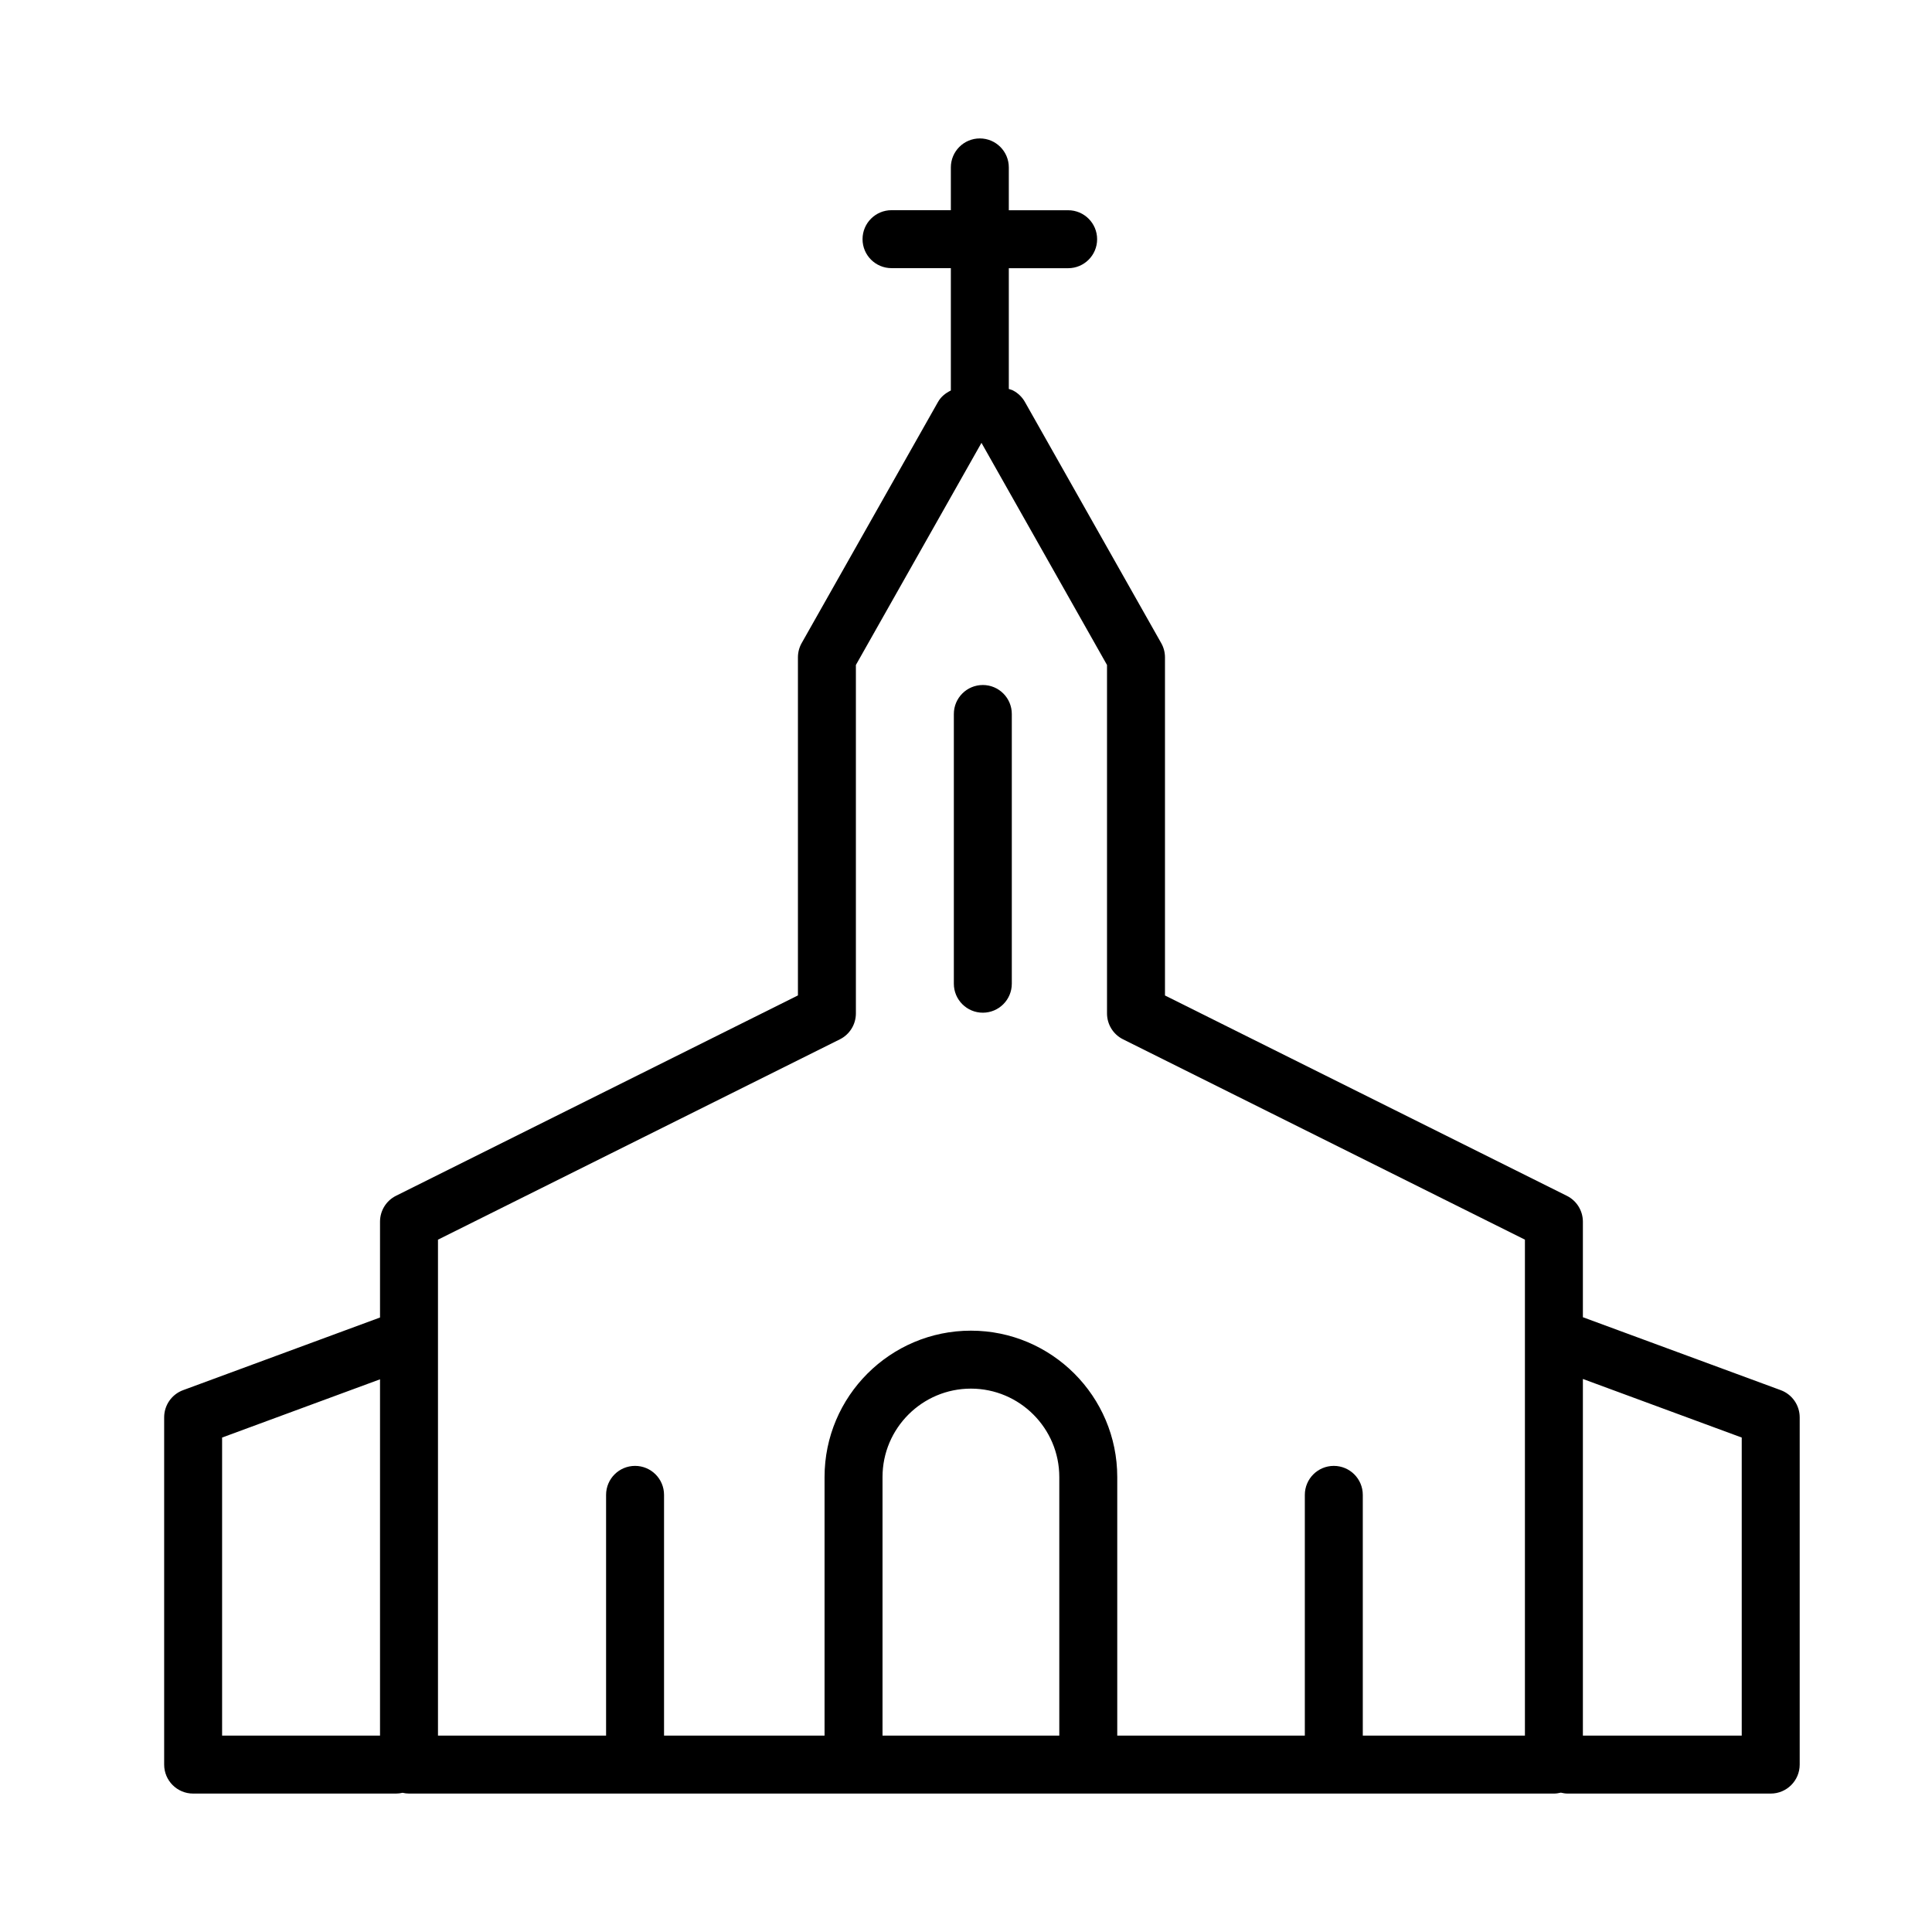 <?xml version="1.0" encoding="UTF-8"?>
<svg xmlns="http://www.w3.org/2000/svg" id="Layer_1" height="100" viewBox="0 0 100 100" width="100">
  <g>
    <path d="m92.17 71.954-10.24-3.775v-4.942c0-.569-.321-1.089-.831-1.342l-20.8-10.369v-17.5c0-.259-.066-.513-.194-.738l-7.057-12.485c-.145-.256-.362-.464-.625-.598-.063-.032-.141-.045-.207-.073v-6.25h3.071c.828 0 1.5-.671 1.5-1.5s-.672-1.5-1.5-1.5h-3.071v-2.217c0-.829-.672-1.5-1.5-1.5s-1.5.671-1.5 1.5v2.214h-3.071c-.828 0-1.5.671-1.5 1.5s.672 1.5 1.5 1.5h3.071v6.333c-.271.132-.512.322-.662.588l-7.059 12.485c-.127.225-.194.479-.194.738v17.5l-20.8 10.369c-.51.253-.831.773-.831 1.342v4.96l-10.192 3.76c-.59.217-.981.779-.981 1.407v17.974c0 .829.672 1.5 1.5 1.5h10.506c.115 0 .227-.016.334-.041.107.025.219.041.334.041h59.26c.124 0 .243-.02.358-.048.115.028.234.048.358.048h10.505c.828 0 1.5-.671 1.5-1.5v-17.974c-.001-.628-.392-1.19-.982-1.407zm-80.674 2.453 8.174-3.014v18.441h-8.174zm43.333 15.428h-9.15v-13.385c0-2.523 2.053-4.575 4.575-4.575s4.575 2.052 4.575 4.575zm24.101 0h-8.392v-12.461c0-.829-.672-1.5-1.5-1.5s-1.5.671-1.5 1.5v12.461h-9.709v-13.385c0-4.177-3.398-7.575-7.575-7.575s-7.575 3.398-7.575 7.575v13.385h-8.308v-12.461c0-.829-.672-1.5-1.5-1.5s-1.5.671-1.5 1.5v12.461h-8.701v-25.67l20.8-10.369c.51-.253.831-.773.831-1.342v-18.035l6.5-11.497 6.498 11.497v18.034c0 .569.321 1.089.831 1.342l20.8 10.369zm11.221 0h-8.221v-18.46l8.222 3.032v15.428z"></path>
    <path d="m50.871 35.456c-.828 0-1.5.671-1.5 1.5v13.961c0 .829.672 1.5 1.5 1.5s1.5-.671 1.5-1.5v-13.961c0-.829-.672-1.5-1.5-1.5z"></path>
  </g>
</svg>
